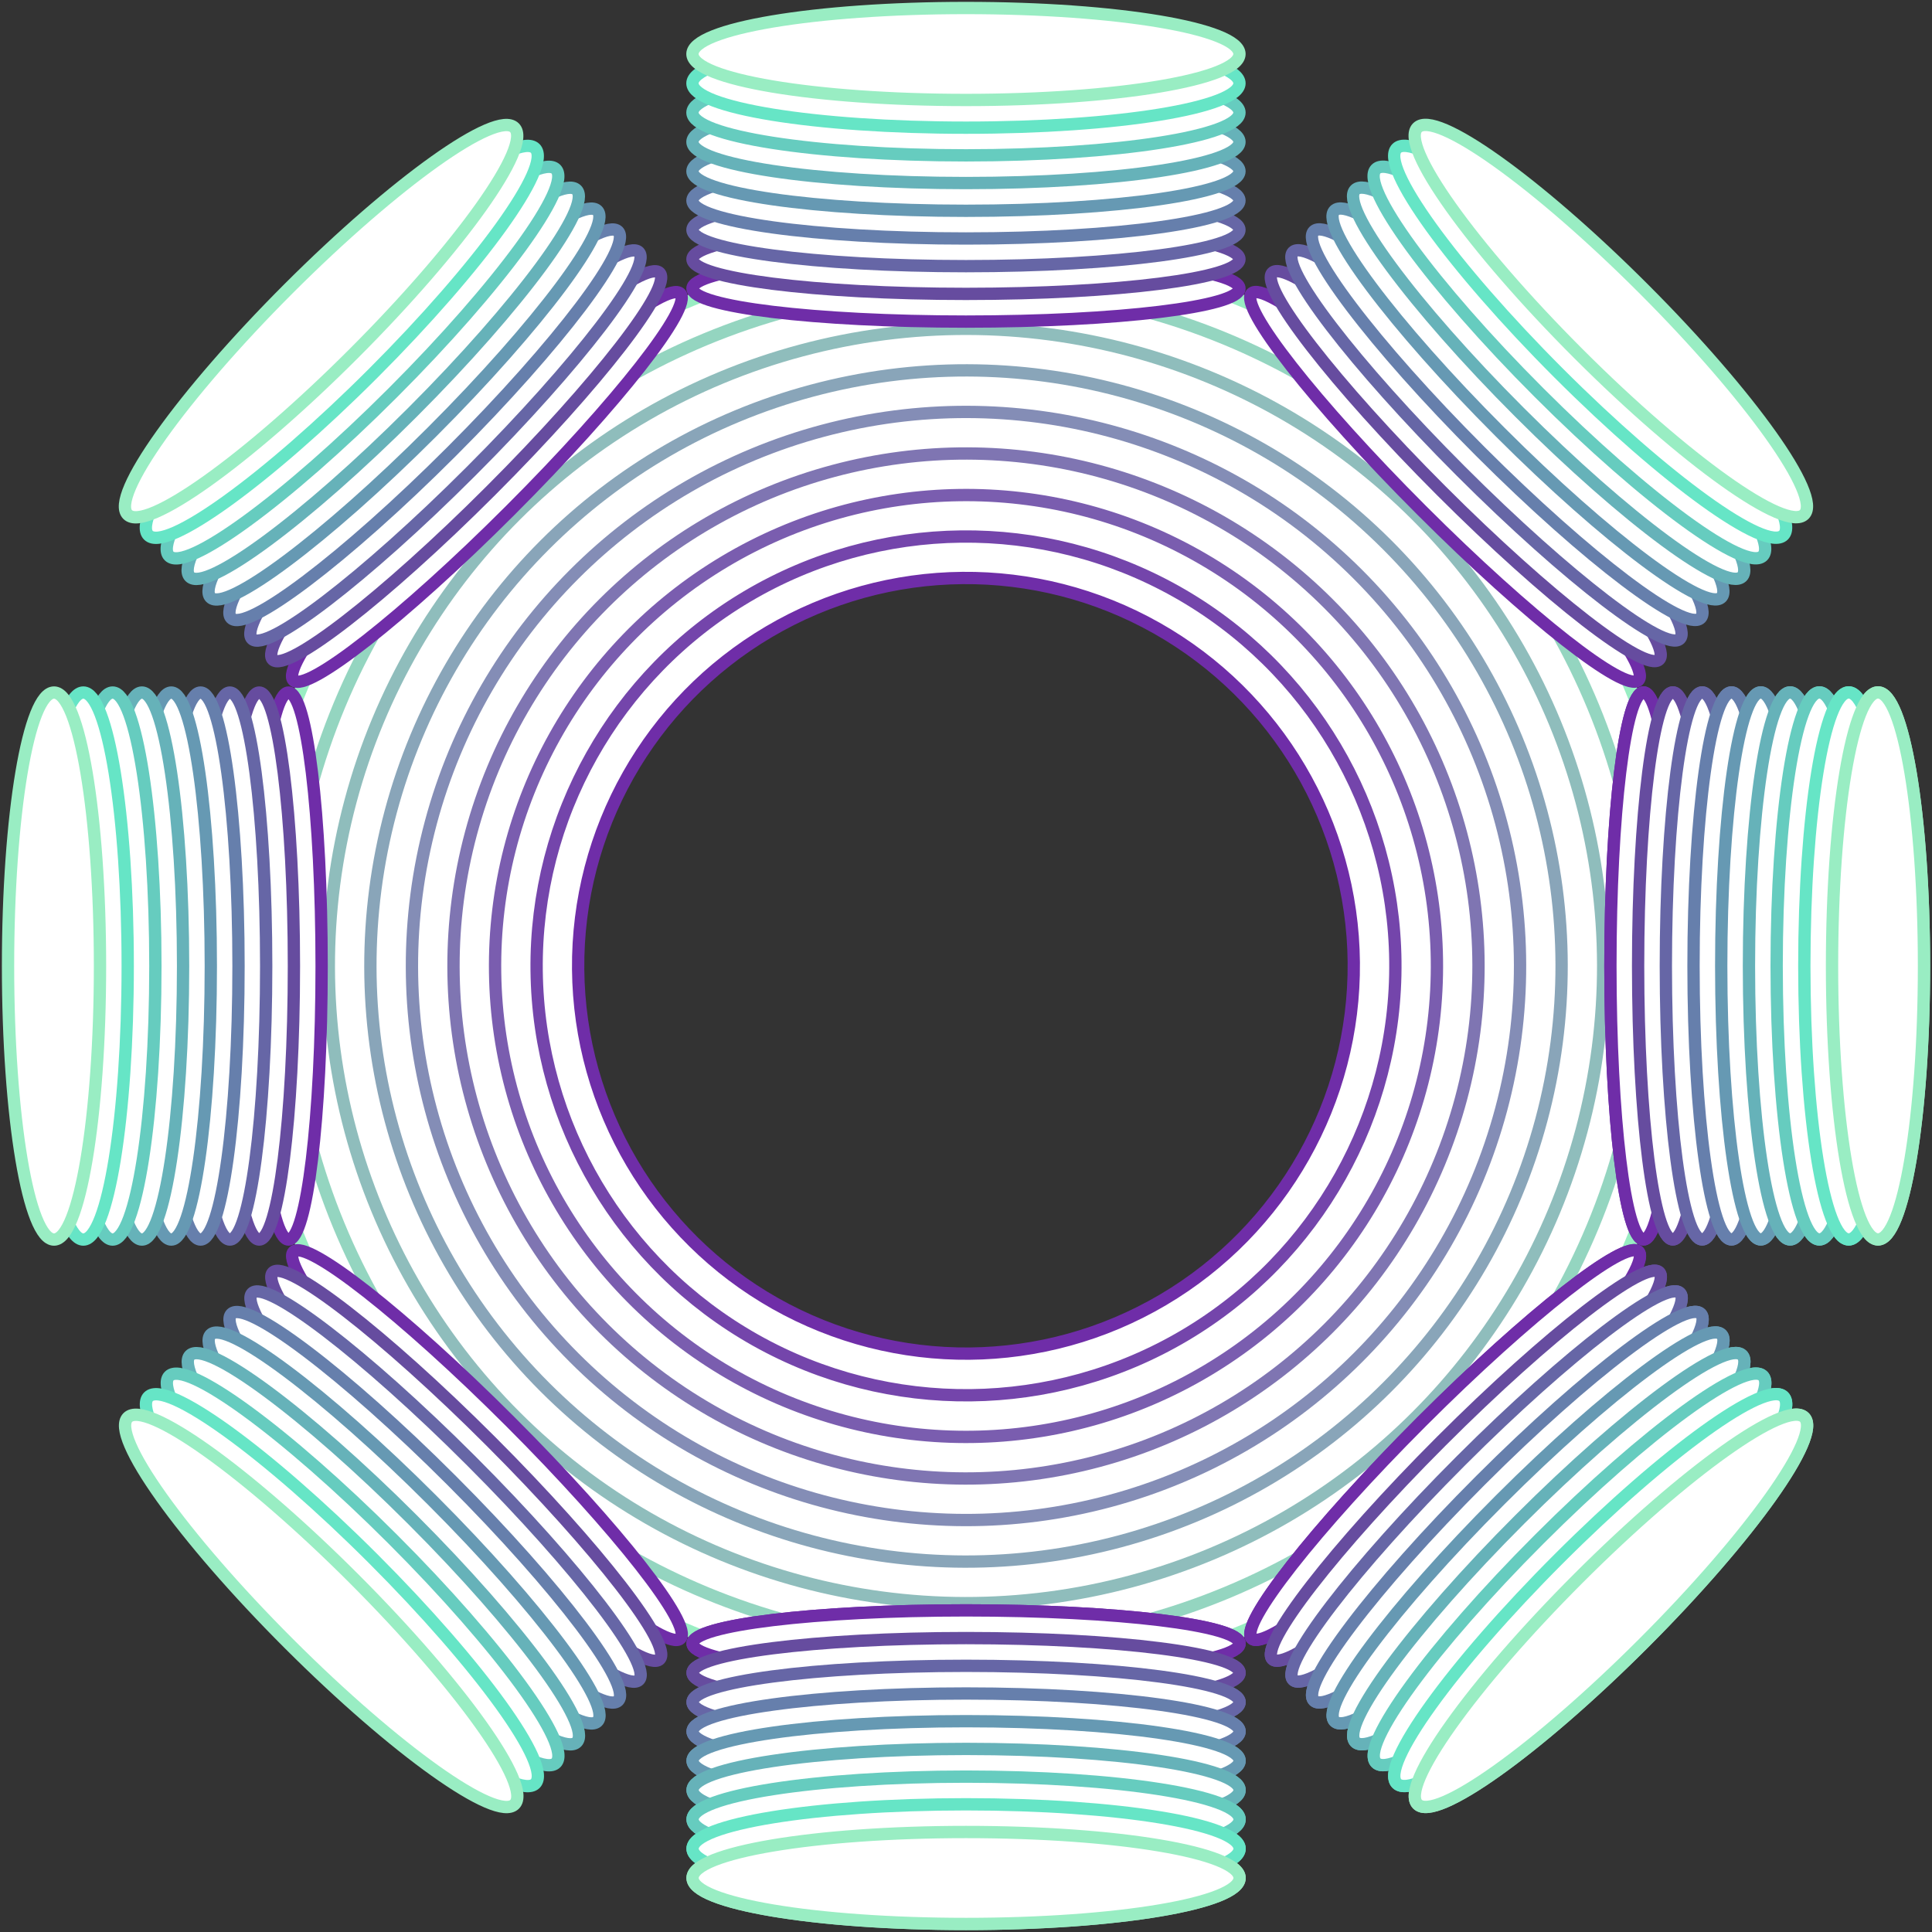 <svg xmlns="http://www.w3.org/2000/svg" id="Layer_1" data-name="Layer 1" viewBox="226.16 226.17 627.67 627.67">
  <rect x="226.16" y="226.17" width="627.67" height="627.67" fill="#333333" stroke="none"/>
  <defs>
    <style>
      .cls-1, .cls-2, .cls-3, .cls-4, .cls-5, .cls-6, .cls-7, .cls-8, .cls-9, .cls-10 {
        fill: #fff;
      }

      .cls-2, .cls-3, .cls-4, .cls-5, .cls-6, .cls-7, .cls-8, .cls-9, .cls-10, .cls-11, .cls-12, .cls-13, .cls-14, .cls-15, .cls-16, .cls-17, .cls-18, .cls-19 {
        stroke-linecap: round;
        stroke-linejoin: round;
        stroke-width: 4px;
      }

      .cls-2, .cls-15 {
        stroke: #6f2da8;
      }

      .cls-3, .cls-16 {
        stroke: #99edc3;
      }

      .cls-4 {
        stroke: #66b2b9;
      }

      .cls-5 {
        stroke: #66ccbf;
      }

      .cls-6 {
        stroke: #6699b3;
      }

      .cls-7 {
        stroke: #66e5c6;
      }

      .cls-8 {
        stroke: #6666a6;
      }

      .cls-9 {
        stroke: #664c9f;
      }

      .cls-10 {
        stroke: #667fac;
      }

      .cls-11 {
        stroke: #7445ab;
      }

      .cls-11, .cls-12, .cls-13, .cls-14, .cls-15, .cls-16, .cls-17, .cls-18, .cls-19 {
        fill: none;
      }

      .cls-12 {
        stroke: #7f75b2;
      }

      .cls-13 {
        stroke: #848db6;
      }

      .cls-14 {
        stroke: #8fbdbc;
      }

      .cls-17 {
        stroke: #89a5b9;
      }

      .cls-18 {
        stroke: #7a5daf;
      }

      .cls-19 {
        stroke: #94d5c0;
      }
    </style>
  </defs>
  <path class="cls-1" d="M540,306c-129.23,0-234,104.77-234,234s104.77,234,234,234,234-104.77,234-234-104.77-234-234-234Zm0,360c-69.59,0-126-56.41-126-126s56.41-126,126-126,126,56.41,126,126-56.41,126-126,126Z"/>
  <g>
    <circle class="cls-16" cx="540" cy="540" r="234"/>
    <circle class="cls-19" cx="540" cy="540" r="220.5" transform="translate(-223.68 540) rotate(-45)"/>
    <circle class="cls-14" cx="540" cy="540" r="207" transform="translate(-223.68 540) rotate(-45)"/>
    <circle class="cls-17" cx="540" cy="540" r="193.5" transform="translate(-223.68 540) rotate(-45)"/>
    <circle class="cls-13" cx="540" cy="540" r="180" transform="translate(-223.68 540) rotate(-45)"/>
    <circle class="cls-12" cx="540" cy="540" r="166.5" transform="translate(-223.68 540) rotate(-45)"/>
    <circle class="cls-18" cx="540" cy="540" r="153" transform="translate(-194.79 748.06) rotate(-60.81)"/>
    <circle class="cls-11" cx="540" cy="540" r="139.5" transform="translate(-195.37 745.98) rotate(-60.65)"/>
    <circle class="cls-15" cx="540" cy="540" r="126" transform="translate(-195.81 744.41) rotate(-60.53)"/>
  </g>
  <g>
    <g>
      <ellipse class="cls-2" cx="760.11" cy="539.98" rx="10.76" ry="88.86"/>
      <ellipse class="cls-9" cx="769.63" cy="539.98" rx="11.28" ry="88.86"/>
      <ellipse class="cls-8" cx="779.16" cy="539.98" rx="11.8" ry="88.86"/>
      <ellipse class="cls-10" cx="788.68" cy="539.98" rx="12.33" ry="88.86"/>
      <ellipse class="cls-6" cx="798.2" cy="539.98" rx="12.85" ry="88.86"/>
      <ellipse class="cls-4" cx="807.73" cy="539.98" rx="13.37" ry="88.86"/>
      <ellipse class="cls-5" cx="817.25" cy="539.98" rx="13.89" ry="88.86"/>
      <ellipse class="cls-7" cx="826.77" cy="539.98" rx="14.42" ry="88.86"/>
      <ellipse class="cls-3" cx="836.29" cy="539.98" rx="14.94" ry="88.86"/>
    </g>
    <g>
      <ellipse class="cls-2" cx="695.66" cy="695.63" rx="88.86" ry="10.76" transform="translate(-288.13 695.65) rotate(-45)"/>
      <ellipse class="cls-9" cx="702.39" cy="702.36" rx="88.86" ry="11.28" transform="translate(-290.92 702.38) rotate(-45)"/>
      <ellipse class="cls-8" cx="709.13" cy="709.09" rx="88.86" ry="11.8" transform="translate(-293.71 709.12) rotate(-45)"/>
      <ellipse class="cls-10" cx="715.86" cy="715.83" rx="88.86" ry="12.33" transform="translate(-296.49 715.85) rotate(-45)"/>
      <ellipse class="cls-6" cx="722.59" cy="722.56" rx="88.86" ry="12.85" transform="translate(-299.28 722.58) rotate(-45)"/>
      <ellipse class="cls-4" cx="729.33" cy="729.29" rx="88.86" ry="13.37" transform="translate(-302.07 729.32) rotate(-45)"/>
      <ellipse class="cls-5" cx="736.06" cy="736.03" rx="88.86" ry="13.89" transform="translate(-304.86 736.05) rotate(-45)"/>
      <ellipse class="cls-7" cx="742.79" cy="742.76" rx="88.86" ry="14.42" transform="translate(-307.65 742.78) rotate(-45)"/>
      <ellipse class="cls-3" cx="749.53" cy="749.49" rx="88.86" ry="14.94" transform="translate(-310.44 749.52) rotate(-45)"/>
    </g>
    <g>
      <ellipse class="cls-2" cx="540.02" cy="760.11" rx="88.86" ry="10.76"/>
      <ellipse class="cls-9" cx="540.02" cy="769.63" rx="88.86" ry="11.28"/>
      <ellipse class="cls-8" cx="540.02" cy="779.16" rx="88.86" ry="11.8"/>
      <ellipse class="cls-10" cx="540.02" cy="788.68" rx="88.86" ry="12.33"/>
      <ellipse class="cls-6" cx="540.02" cy="798.2" rx="88.86" ry="12.85"/>
      <ellipse class="cls-4" cx="540.02" cy="807.73" rx="88.86" ry="13.37"/>
      <ellipse class="cls-5" cx="540.02" cy="817.25" rx="88.86" ry="13.89"/>
      <ellipse class="cls-7" cx="540.02" cy="826.77" rx="88.86" ry="14.42"/>
      <ellipse class="cls-3" cx="540.02" cy="836.29" rx="88.86" ry="14.94"/>
    </g>
    <g>
      <ellipse class="cls-2" cx="384.37" cy="695.66" rx="10.76" ry="88.86" transform="translate(-379.33 475.55) rotate(-45)"/>
      <ellipse class="cls-9" cx="377.64" cy="702.39" rx="11.28" ry="88.86" transform="translate(-386.06 472.76) rotate(-45)"/>
      <ellipse class="cls-8" cx="370.91" cy="709.13" rx="11.8" ry="88.86" transform="translate(-392.79 469.97) rotate(-45)"/>
      <ellipse class="cls-10" cx="364.17" cy="715.86" rx="12.33" ry="88.86" transform="translate(-399.53 467.18) rotate(-45)"/>
      <ellipse class="cls-6" cx="357.44" cy="722.59" rx="12.85" ry="88.86" transform="translate(-406.26 464.39) rotate(-45)"/>
      <ellipse class="cls-4" cx="350.71" cy="729.33" rx="13.37" ry="88.86" transform="translate(-412.99 461.6) rotate(-45)"/>
      <ellipse class="cls-5" cx="343.97" cy="736.06" rx="13.89" ry="88.86" transform="translate(-419.73 458.81) rotate(-45)"/>
      <ellipse class="cls-7" cx="337.24" cy="742.79" rx="14.42" ry="88.86" transform="translate(-426.46 456.02) rotate(-45)"/>
      <ellipse class="cls-3" cx="330.51" cy="749.53" rx="14.94" ry="88.86" transform="translate(-433.19 453.23) rotate(-45)"/>
    </g>
    <g>
      <ellipse class="cls-2" cx="319.89" cy="540.02" rx="10.76" ry="88.86"/>
      <ellipse class="cls-9" cx="310.37" cy="540.02" rx="11.28" ry="88.86"/>
      <ellipse class="cls-8" cx="300.84" cy="540.02" rx="11.8" ry="88.86"/>
      <ellipse class="cls-10" cx="291.32" cy="540.02" rx="12.33" ry="88.86"/>
      <ellipse class="cls-6" cx="281.8" cy="540.02" rx="12.85" ry="88.86"/>
      <ellipse class="cls-4" cx="272.27" cy="540.02" rx="13.37" ry="88.86"/>
      <ellipse class="cls-5" cx="262.75" cy="540.02" rx="13.89" ry="88.86"/>
      <ellipse class="cls-7" cx="253.23" cy="540.02" rx="14.42" ry="88.86"/>
      <ellipse class="cls-3" cx="243.71" cy="540.02" rx="14.94" ry="88.86"/>
    </g>
    <g>
      <ellipse class="cls-2" cx="384.34" cy="384.37" rx="88.86" ry="10.76" transform="translate(-159.22 384.35) rotate(-45)"/>
      <ellipse class="cls-9" cx="377.61" cy="377.64" rx="88.86" ry="11.28" transform="translate(-156.43 377.62) rotate(-45)"/>
      <ellipse class="cls-8" cx="370.87" cy="370.91" rx="88.86" ry="11.8" transform="translate(-153.64 370.88) rotate(-45)"/>
      <ellipse class="cls-10" cx="364.14" cy="364.17" rx="88.86" ry="12.33" transform="translate(-150.86 364.15) rotate(-45)"/>
      <ellipse class="cls-6" cx="357.41" cy="357.44" rx="88.86" ry="12.85" transform="translate(-148.07 357.42) rotate(-45)"/>
      <ellipse class="cls-4" cx="350.67" cy="350.71" rx="88.86" ry="13.37" transform="translate(-145.28 350.68) rotate(-45)"/>
      <ellipse class="cls-5" cx="343.94" cy="343.97" rx="88.86" ry="13.89" transform="translate(-142.49 343.95) rotate(-45)"/>
      <ellipse class="cls-7" cx="337.21" cy="337.24" rx="88.86" ry="14.42" transform="translate(-139.7 337.21) rotate(-45)"/>
      <ellipse class="cls-3" cx="330.47" cy="330.51" rx="88.86" ry="14.94" transform="translate(-136.91 330.48) rotate(-45)"/>
    </g>
    <g>
      <ellipse class="cls-2" cx="539.98" cy="319.89" rx="88.86" ry="10.76"/>
      <ellipse class="cls-9" cx="539.98" cy="310.37" rx="88.86" ry="11.28"/>
      <ellipse class="cls-8" cx="539.98" cy="300.84" rx="88.86" ry="11.8"/>
      <ellipse class="cls-10" cx="539.98" cy="291.32" rx="88.86" ry="12.33"/>
      <ellipse class="cls-6" cx="539.98" cy="281.8" rx="88.86" ry="12.85"/>
      <ellipse class="cls-4" cx="539.98" cy="272.27" rx="88.86" ry="13.37"/>
      <ellipse class="cls-5" cx="539.98" cy="262.75" rx="88.86" ry="13.89"/>
      <ellipse class="cls-7" cx="539.98" cy="253.23" rx="88.86" ry="14.42"/>
      <ellipse class="cls-3" cx="539.98" cy="243.71" rx="88.86" ry="14.94"/>
    </g>
    <g>
      <ellipse class="cls-2" cx="695.63" cy="384.34" rx="10.76" ry="88.86" transform="translate(-68.03 604.45) rotate(-45)"/>
      <ellipse class="cls-9" cx="702.36" cy="377.61" rx="11.28" ry="88.86" transform="translate(-61.29 607.24) rotate(-45)"/>
      <ellipse class="cls-8" cx="709.09" cy="370.87" rx="11.8" ry="88.86" transform="translate(-54.56 610.03) rotate(-45)"/>
      <ellipse class="cls-10" cx="715.83" cy="364.14" rx="12.33" ry="88.86" transform="translate(-47.83 612.82) rotate(-45)"/>
      <ellipse class="cls-6" cx="722.56" cy="357.41" rx="12.85" ry="88.86" transform="translate(-41.09 615.61) rotate(-45)"/>
      <ellipse class="cls-4" cx="729.29" cy="350.67" rx="13.37" ry="88.86" transform="translate(-34.36 618.4) rotate(-45)"/>
      <ellipse class="cls-5" cx="736.03" cy="343.94" rx="13.89" ry="88.86" transform="translate(-27.63 621.19) rotate(-45)"/>
      <ellipse class="cls-7" cx="742.76" cy="337.21" rx="14.42" ry="88.86" transform="translate(-20.89 623.97) rotate(-45)"/>
      <ellipse class="cls-3" cx="749.49" cy="330.47" rx="14.94" ry="88.86" transform="translate(-14.16 626.76) rotate(-45)"/>
    </g>
    <g>
      <ellipse class="cls-2" cx="760.11" cy="539.98" rx="10.76" ry="88.86"/>
      <ellipse class="cls-9" cx="769.63" cy="539.98" rx="11.28" ry="88.86"/>
      <ellipse class="cls-8" cx="779.16" cy="539.98" rx="11.8" ry="88.86"/>
      <ellipse class="cls-10" cx="788.68" cy="539.98" rx="12.33" ry="88.86"/>
      <ellipse class="cls-6" cx="798.2" cy="539.98" rx="12.85" ry="88.86"/>
      <ellipse class="cls-4" cx="807.73" cy="539.98" rx="13.37" ry="88.86"/>
      <ellipse class="cls-5" cx="817.25" cy="539.98" rx="13.89" ry="88.86"/>
      <ellipse class="cls-7" cx="826.77" cy="539.98" rx="14.42" ry="88.86"/>
      <ellipse class="cls-3" cx="836.29" cy="539.98" rx="14.94" ry="88.86"/>
    </g>
    <g>
      <ellipse class="cls-2" cx="695.66" cy="695.63" rx="88.86" ry="10.76" transform="translate(-288.13 695.65) rotate(-45)"/>
      <ellipse class="cls-9" cx="702.39" cy="702.36" rx="88.86" ry="11.28" transform="translate(-290.92 702.38) rotate(-45)"/>
      <ellipse class="cls-8" cx="709.13" cy="709.09" rx="88.86" ry="11.8" transform="translate(-293.71 709.12) rotate(-45)"/>
      <ellipse class="cls-10" cx="715.86" cy="715.83" rx="88.86" ry="12.33" transform="translate(-296.49 715.85) rotate(-45)"/>
      <ellipse class="cls-6" cx="722.59" cy="722.56" rx="88.86" ry="12.85" transform="translate(-299.28 722.58) rotate(-45)"/>
      <ellipse class="cls-4" cx="729.33" cy="729.29" rx="88.86" ry="13.37" transform="translate(-302.07 729.32) rotate(-45)"/>
      <ellipse class="cls-5" cx="736.06" cy="736.03" rx="88.86" ry="13.89" transform="translate(-304.86 736.05) rotate(-45)"/>
      <ellipse class="cls-7" cx="742.79" cy="742.76" rx="88.86" ry="14.42" transform="translate(-307.65 742.78) rotate(-45)"/>
      <ellipse class="cls-3" cx="749.53" cy="749.49" rx="88.86" ry="14.94" transform="translate(-310.44 749.52) rotate(-45)"/>
    </g>
    <g>
      <ellipse class="cls-2" cx="540.02" cy="760.11" rx="88.86" ry="10.76"/>
      <ellipse class="cls-9" cx="540.02" cy="769.63" rx="88.86" ry="11.28"/>
      <ellipse class="cls-8" cx="540.02" cy="779.16" rx="88.86" ry="11.8"/>
      <ellipse class="cls-10" cx="540.02" cy="788.68" rx="88.86" ry="12.33"/>
      <ellipse class="cls-6" cx="540.02" cy="798.2" rx="88.86" ry="12.85"/>
      <ellipse class="cls-4" cx="540.02" cy="807.73" rx="88.86" ry="13.37"/>
      <ellipse class="cls-5" cx="540.02" cy="817.25" rx="88.86" ry="13.89"/>
      <ellipse class="cls-7" cx="540.02" cy="826.77" rx="88.86" ry="14.42"/>
      <ellipse class="cls-3" cx="540.02" cy="836.29" rx="88.86" ry="14.94"/>
    </g>
  </g>
</svg>